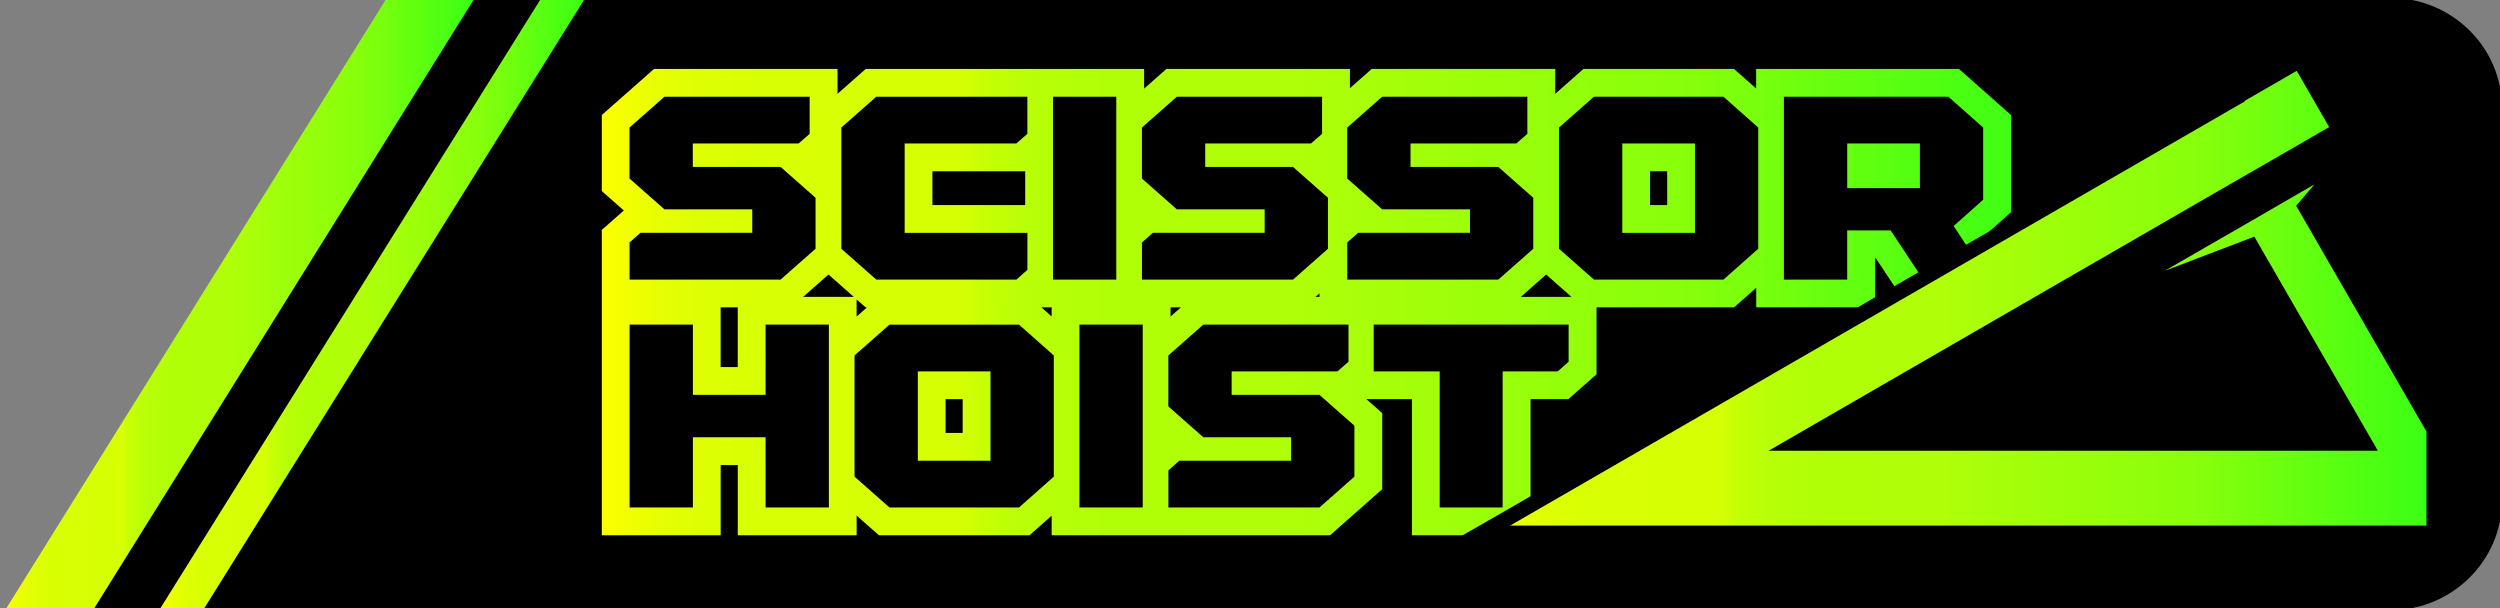 <?xml version="1.0" encoding="UTF-8"?>
<svg xmlns="http://www.w3.org/2000/svg" xmlns:xlink="http://www.w3.org/1999/xlink" id="Layer_1" data-name="Layer 1" viewBox="0 0 592.05 144">
  <rect x="0" y="0" width="592.05" height="144" fill="#808080" stroke="none"/>
  <defs>
    <style>
      .cls-1 {
        fill: url(#New_Gradient_Swatch_4-4);
        stroke-width: 3.6px;
      }

      .cls-1, .cls-2 {
        stroke: #000;
        stroke-miterlimit: 10;
      }

      .cls-3 {
        fill: url(#New_Gradient_Swatch_4-2);
      }

      .cls-4 {
        fill: url(#New_Gradient_Swatch_4-3);
      }

      .cls-5 {
        fill: url(#New_Gradient_Swatch_4);
      }
    </style>
    <linearGradient id="New_Gradient_Swatch_4" data-name="New Gradient Swatch 4" x1="1.27" y1="71.99" x2="112.4" y2="71.99" gradientUnits="userSpaceOnUse">
      <stop offset="0" stop-color="#ff0"></stop>
      <stop offset="0" stop-color="#fcff00"></stop>
      <stop offset=".03" stop-color="#ebff01"></stop>
      <stop offset=".06" stop-color="#dfff03"></stop>
      <stop offset=".11" stop-color="#d8ff03"></stop>
      <stop offset=".24" stop-color="#d7ff04"></stop>
      <stop offset=".25" stop-color="#d5ff04"></stop>
      <stop offset=".27" stop-color="#c4ff05"></stop>
      <stop offset=".3" stop-color="#b8ff07"></stop>
      <stop offset=".35" stop-color="#b1ff07"></stop>
      <stop offset=".47" stop-color="#b0ff08"></stop>
      <stop offset=".69" stop-color="#91ff0b"></stop>
      <stop offset=".75" stop-color="#88ff0c"></stop>
      <stop offset="1" stop-color="#39ff14"></stop>
    </linearGradient>
    <linearGradient id="New_Gradient_Swatch_4-2" data-name="New Gradient Swatch 4" x1="37.63" y1="72.17" x2="138.47" y2="72.17" xlink:href="#New_Gradient_Swatch_4"></linearGradient>
    <linearGradient id="New_Gradient_Swatch_4-3" data-name="New Gradient Swatch 4" x1="142.51" y1="71.55" x2="483.3" y2="71.55" xlink:href="#New_Gradient_Swatch_4"></linearGradient>
    <linearGradient id="New_Gradient_Swatch_4-4" data-name="New Gradient Swatch 4" x1="350.85" y1="70.3" x2="576.44" y2="70.3" xlink:href="#New_Gradient_Swatch_4"></linearGradient>
  </defs>
  <g>
    <path class="cls-2" d="M566.06,144H2.87L92.81,0h473.25c14.35,0,25.99,11.5,25.99,25.68v92.65c0,14.18-11.64,25.68-25.99,25.68Z"></path>
    <g>
      <polygon class="cls-5" points="22.09 144.42 1.27 144.42 91.58 -.44 112.4 -.44 22.09 144.42"></polygon>
      <polygon class="cls-3" points="48.03 144.6 37.63 144.6 128.07 -.27 138.47 -.27 48.03 144.6"></polygon>
    </g>
  </g>
  <g>
    <path class="cls-4" d="M334.37,126.76v-32.23h-10.78l3.75,3.31v18.01l-12.36,10.91h-65.93v-4.64l-5.24,4.64h-35.66l-5.28-4.66v4.66h-28.15v-16.63h-4.05v16.63h-28.15V54.45l5.21-4.6-5.21-4.6v-18.01l12.36-10.91h43.46v5.89l6.68-5.89h65.93v4.66l5.28-4.66h43.46v4.55l5.16-4.55h43.46v5.89l6.68-5.89h35.66l5.24,4.64v-4.64h48.03l12.33,10.92v23l-4.94,4.4,12.01,18.14h-31.38l-7.72-11.65h-.16v11.65h-28.15v-4.64l-5.24,4.64h-32.58v15.85l-6.68,5.89h-8.95v32.23h-28.06ZM227.98,102.53v-8h-4.05v8h4.05ZM174.71,86.93v-14.14h-4.05v14.14h4.05ZM277.21,74.96l2.45-2.17h-2.45v2.17ZM202.87,74.96l2.45-2.16h-.31l-2.15-1.89v4.06ZM249.05,74.94v-2.15h-2.43l2.43,2.15ZM372.15,70.3l-5.99-5.29-5.99,5.29h11.99ZM312.48,70.3v-.82l-.93.82h.93ZM202.19,70.3l-5.99-5.29-6,5.29h11.99ZM394.82,48.56v-8h-4.05v8h4.05ZM242.79,48.56v-8h-21.98v8h21.98Z"></path>
    <path d="M184.88,66.21h-35.79v-8.79l2.58-2.28h26.48v-5.56h-20.8l-8.27-7.3v-12.07l8.27-7.3h34.39v8.79l-2.62,2.28h-25.05v5.56h20.8l8.27,7.3v12.07l-8.27,7.3ZM240.68,66.21h-33.17l-8.27-7.3v-28.7l8.27-7.3h35.79v8.79l-2.61,2.28h-26.45v21.16h29.07v8.76l-2.61,2.31ZM264.36,66.21h-14.99V22.91h14.99v43.3ZM306.23,66.21h-35.79v-8.79l2.58-2.28h26.48v-5.56h-20.8l-8.27-7.3v-12.07l8.27-7.3h34.39v8.79l-2.62,2.28h-25.05v5.56h20.8l8.27,7.3v12.07l-8.27,7.3ZM354.85,66.21h-35.79v-8.79l2.58-2.28h26.48v-5.56h-20.8l-8.27-7.3v-12.07l8.27-7.3h34.39v8.79l-2.62,2.28h-25.05v5.56h20.8l8.27,7.3v12.07l-8.27,7.3ZM408.15,66.21h-30.68l-8.27-7.3v-28.7l8.27-7.3h30.68l8.24,7.3v28.7l-8.24,7.3ZM401.4,55.14v-21.16h-17.21v21.16h17.21ZM462.66,53.53l8.39,12.68h-15.6l-7.72-11.65h-10.28v11.65h-14.99V22.91h38.95l8.24,7.3v17.09l-6.99,6.23ZM454.67,44.56v-10.58h-17.21v10.58h17.21ZM196.29,120.18h-14.99v-16.63h-17.21v16.63h-14.99v-43.3h14.99v16.63h17.21v-16.63h14.99v43.3ZM241.32,120.18h-30.68l-8.27-7.3v-28.7l8.27-7.3h30.68l8.24,7.3v28.7l-8.24,7.3ZM234.57,109.11v-21.16h-17.21v21.16h17.21ZM270.62,120.18h-14.99v-43.3h14.99v43.3ZM312.49,120.18h-35.79v-8.79l2.58-2.28h26.48v-5.56h-20.8l-8.27-7.3v-12.07l8.27-7.3h34.39v8.79l-2.62,2.28h-25.05v5.56h20.8l8.27,7.3v12.07l-8.27,7.3ZM355.85,120.18h-14.9v-32.23h-15.63v-11.07h46.16v8.79l-2.58,2.28h-13.04v32.23Z"></path>
    <polygon class="cls-1" points="545.97 48.93 556.32 36.86 543.32 44.35 529.62 52.28 492.15 73.88 533.08 58.27 560.01 104.94 425.56 104.94 506.15 58.39 526.41 46.69 540.12 38.8 554.05 30.75 544.56 14.32 529.11 23.24 529.17 23.34 358.82 121.7 350.85 126.28 576.44 126.28 576.44 101.73 545.97 48.93"></polygon>
  </g>
</svg>
